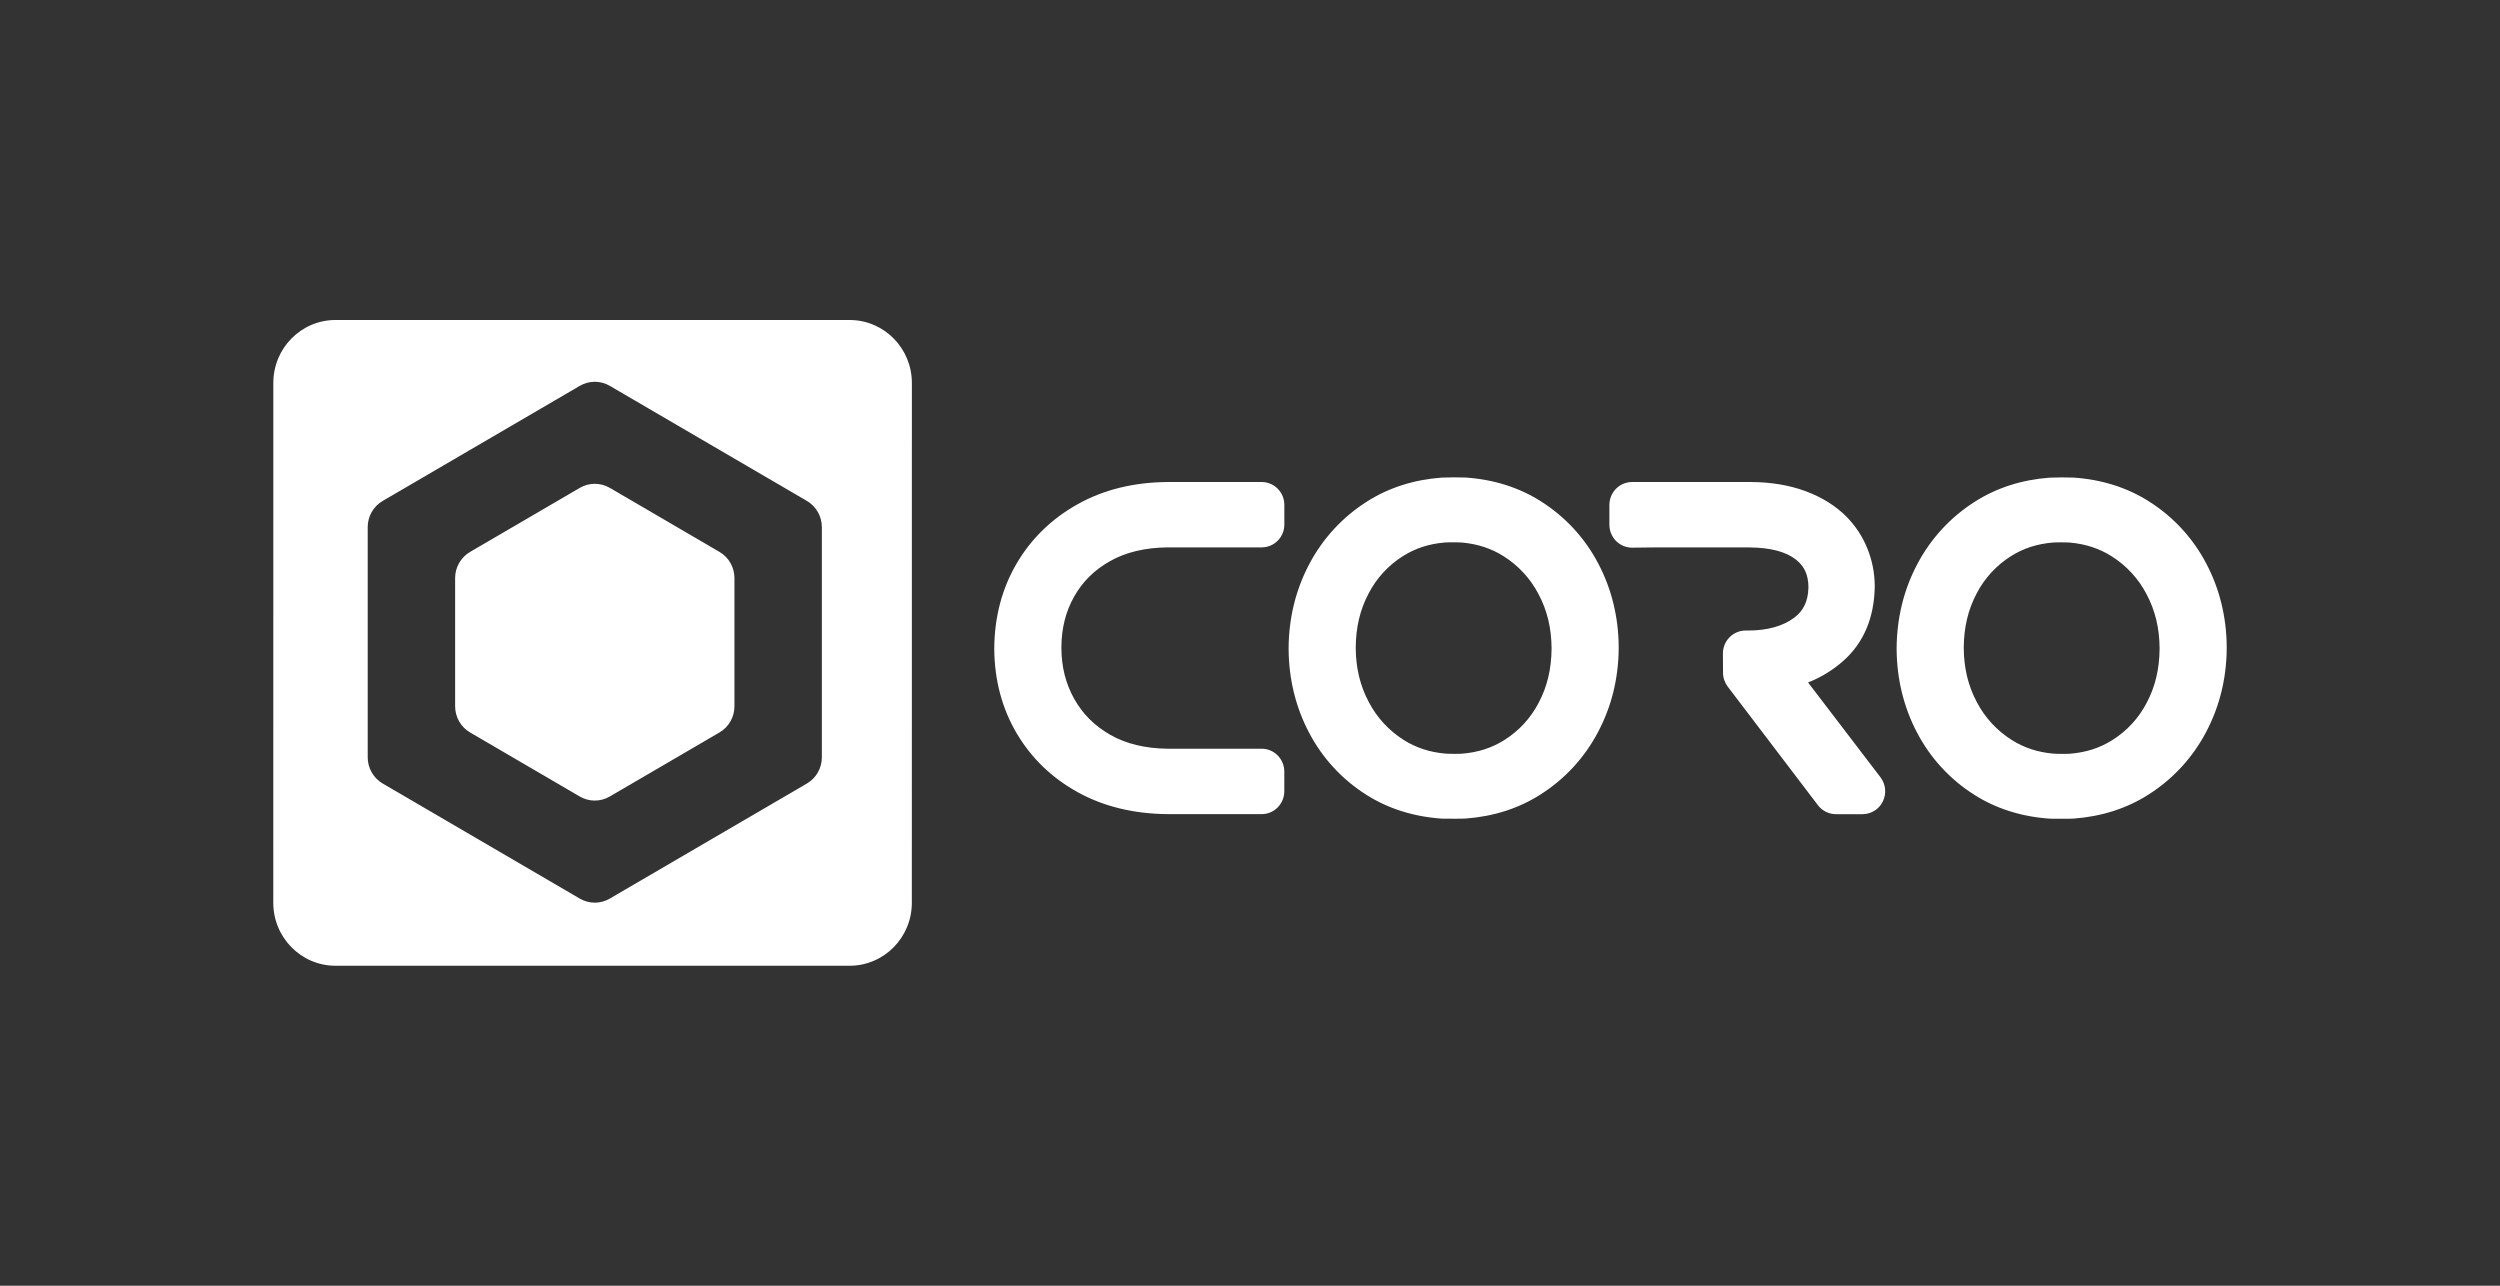 <?xml version="1.0" encoding="UTF-8"?>
<svg id="Layer_1" xmlns="http://www.w3.org/2000/svg" version="1.1" viewBox="0 0 140 72">
  <rect x="0" y="0" width="140" height="72" fill="#333333" stroke="none"/>
  <!-- Generator: Adobe Illustrator 29.3.1, SVG Export Plug-In . SVG Version: 2.1.0 Build 151)  -->
  <defs>
    <style>
      .st0 {
        fill: #fff;
        fill-rule: evenodd;
      }
    </style>
  </defs>
  <g id="Layer_36">
    <g>
      <path class="st0" d="M46.024,42.41c0,.606-.319,1.164-.838,1.467l-11.041,6.446c-.517.302-1.157.302-1.674,0l-11.041-6.446c-.52-.306-.839-.865-.838-1.468v-12.891c0-.606.321-1.164.838-1.466l11.042-6.446c.517-.302,1.157-.302,1.674,0l11.041,6.447c.518.302.837.862.837,1.466v12.892h0ZM47.579,17.921l-28.788-.002c-1.925,0-3.485,1.577-3.485,3.525l-.002,29.111c0,1.948,1.56,3.527,3.485,3.527h28.788c1.926,0,3.486-1.579,3.486-3.525l.002-29.111c0-1.947-1.56-3.526-3.486-3.526h0Z"/>
      <path class="st0" d="M34.146,27.32c-.518-.302-1.158-.302-1.675,0l-6.147,3.588c-.52.306-.838.864-.837,1.466v7.177c0,.606.319,1.164.837,1.466l6.146,3.589c.518.302,1.157.302,1.674,0l6.148-3.589c.518-.302.837-.861.837-1.466v-7.178c0-.605-.319-1.164-.837-1.466l-6.146-3.589s0,0,0,0ZM101.254,38.217c.728-.286,1.4-.698,1.984-1.219,1.126-1.008,1.712-2.385,1.747-4.119v-.053c-.001-.727-.142-1.447-.416-2.12-.266-.656-.658-1.253-1.153-1.759-.612-.618-1.392-1.105-2.321-1.448-.892-.329-1.914-.5-3.041-.506h-6.659c-.701,0-1.269.575-1.269,1.284v1.11c0,.342.136.671.377.912.241.24.57.374.907.37l1.161-.013h5.406c1.158.009,2.029.237,2.59.676.483.38.7.859.706,1.548v.03c-.021.757-.275,1.293-.802,1.686-.627.467-1.488.708-2.552.714h-.165c-.339,0-.663.136-.901.378-.239.243-.371.57-.369.913l.006,1.073c0,.28.094.552.262.775l5.054,6.645c.239.314.611.499,1.005.5h1.493c.485-.001.927-.28,1.137-.717.214-.439.162-.961-.134-1.35l-4.055-5.31h0ZM70.652,26.993h-5.289c-1.877.016-3.56.431-4.999,1.234-1.456.809-2.61,1.928-3.43,3.325-.819,1.396-1.241,2.987-1.255,4.74v.056c.013,1.743.436,3.331,1.257,4.72.82,1.39,1.974,2.501,3.431,3.303,1.44.793,3.12,1.202,5.009,1.22h5.277c.701,0,1.268-.574,1.268-1.282v-1.098c0-.708-.568-1.283-1.268-1.283h-5.265c-1.255-.013-2.338-.276-3.218-.781-.88-.506-1.538-1.163-2.011-2.005-.479-.854-.715-1.79-.721-2.851v-.039c.006-1.075.241-2.009.72-2.853.472-.835,1.127-1.481,2.005-1.977.882-.497,1.968-.757,3.214-.768h5.277c.704-.003,1.272-.576,1.269-1.28v-1.098c.005-.704-.562-1.279-1.266-1.284h-.004M115.936,42.208c-.172.015-.786.012-.958-.005-.877-.079-1.636-.33-2.326-.768-.826-.521-1.499-1.251-1.95-2.117-.485-.907-.723-1.898-.732-3.023v-.036c.008-1.134.244-2.124.722-3.025.443-.856,1.108-1.578,1.924-2.091.693-.438,1.464-.687,2.353-.761.174-.015.788-.012.959.004.877.08,1.637.331,2.327.768.826.521,1.499,1.252,1.95,2.118.485.906.723,1.898.732,3.023v.036c-.008,1.134-.244,2.124-.722,3.025-.443.856-1.108,1.578-1.925,2.09-.693.438-1.463.687-2.354.762M123.554,31.564c-.743-1.423-1.848-2.623-3.205-3.481-1.22-.777-2.641-1.229-4.222-1.338-.452-.015-.904-.014-1.355.005-1.56.117-2.967.57-4.181,1.345-1.362.864-2.474,2.07-3.224,3.499-.756,1.43-1.144,3.008-1.156,4.701v.053c.012,1.681.396,3.255,1.144,4.678.742,1.423,1.848,2.623,3.204,3.481,1.22.777,2.64,1.228,4.221,1.338l.087.002c.206,0,1.033.013,1.268-.007,1.561-.117,2.968-.569,4.183-1.345,1.362-.864,2.473-2.071,3.223-3.499.756-1.429,1.144-3.009,1.155-4.699v-.054c-.009-1.681-.394-3.256-1.142-4.678M81.888,42.206c-.173.015-.787.012-.959-.005-.877-.079-1.636-.329-2.326-.767-.826-.521-1.499-1.252-1.95-2.118-.485-.908-.724-1.9-.732-3.024v-.036c.008-1.134.244-2.124.722-3.024.443-.857,1.107-1.579,1.924-2.092.693-.438,1.464-.687,2.353-.761.174-.015.787-.012.959.004.877.08,1.637.331,2.327.768.826.521,1.499,1.252,1.95,2.118.485.906.723,1.899.732,3.024v.034c-.009,1.136-.244,2.126-.722,3.026-.443.857-1.108,1.579-1.925,2.091-.693.438-1.463.687-2.354.761M86.3,28.08c-1.22-.777-2.641-1.229-4.222-1.338-.452-.015-.904-.014-1.355.005-1.56.117-2.968.57-4.181,1.345-1.362.864-2.474,2.071-3.224,3.5-.756,1.429-1.144,3.008-1.156,4.699v.054c.011,1.681.395,3.255,1.143,4.678.742,1.423,1.848,2.623,3.204,3.481,1.22.777,2.64,1.228,4.221,1.338.029.002.059.002.088.002.206,0,1.033.013,1.268-.007,1.56-.116,2.968-.569,4.182-1.345,1.362-.864,2.473-2.07,3.223-3.499.757-1.429,1.145-3.008,1.156-4.699v-.054c-.01-1.681-.395-3.256-1.142-4.678-.743-1.423-1.848-2.623-3.205-3.481"/>
    </g>
  </g>
</svg>